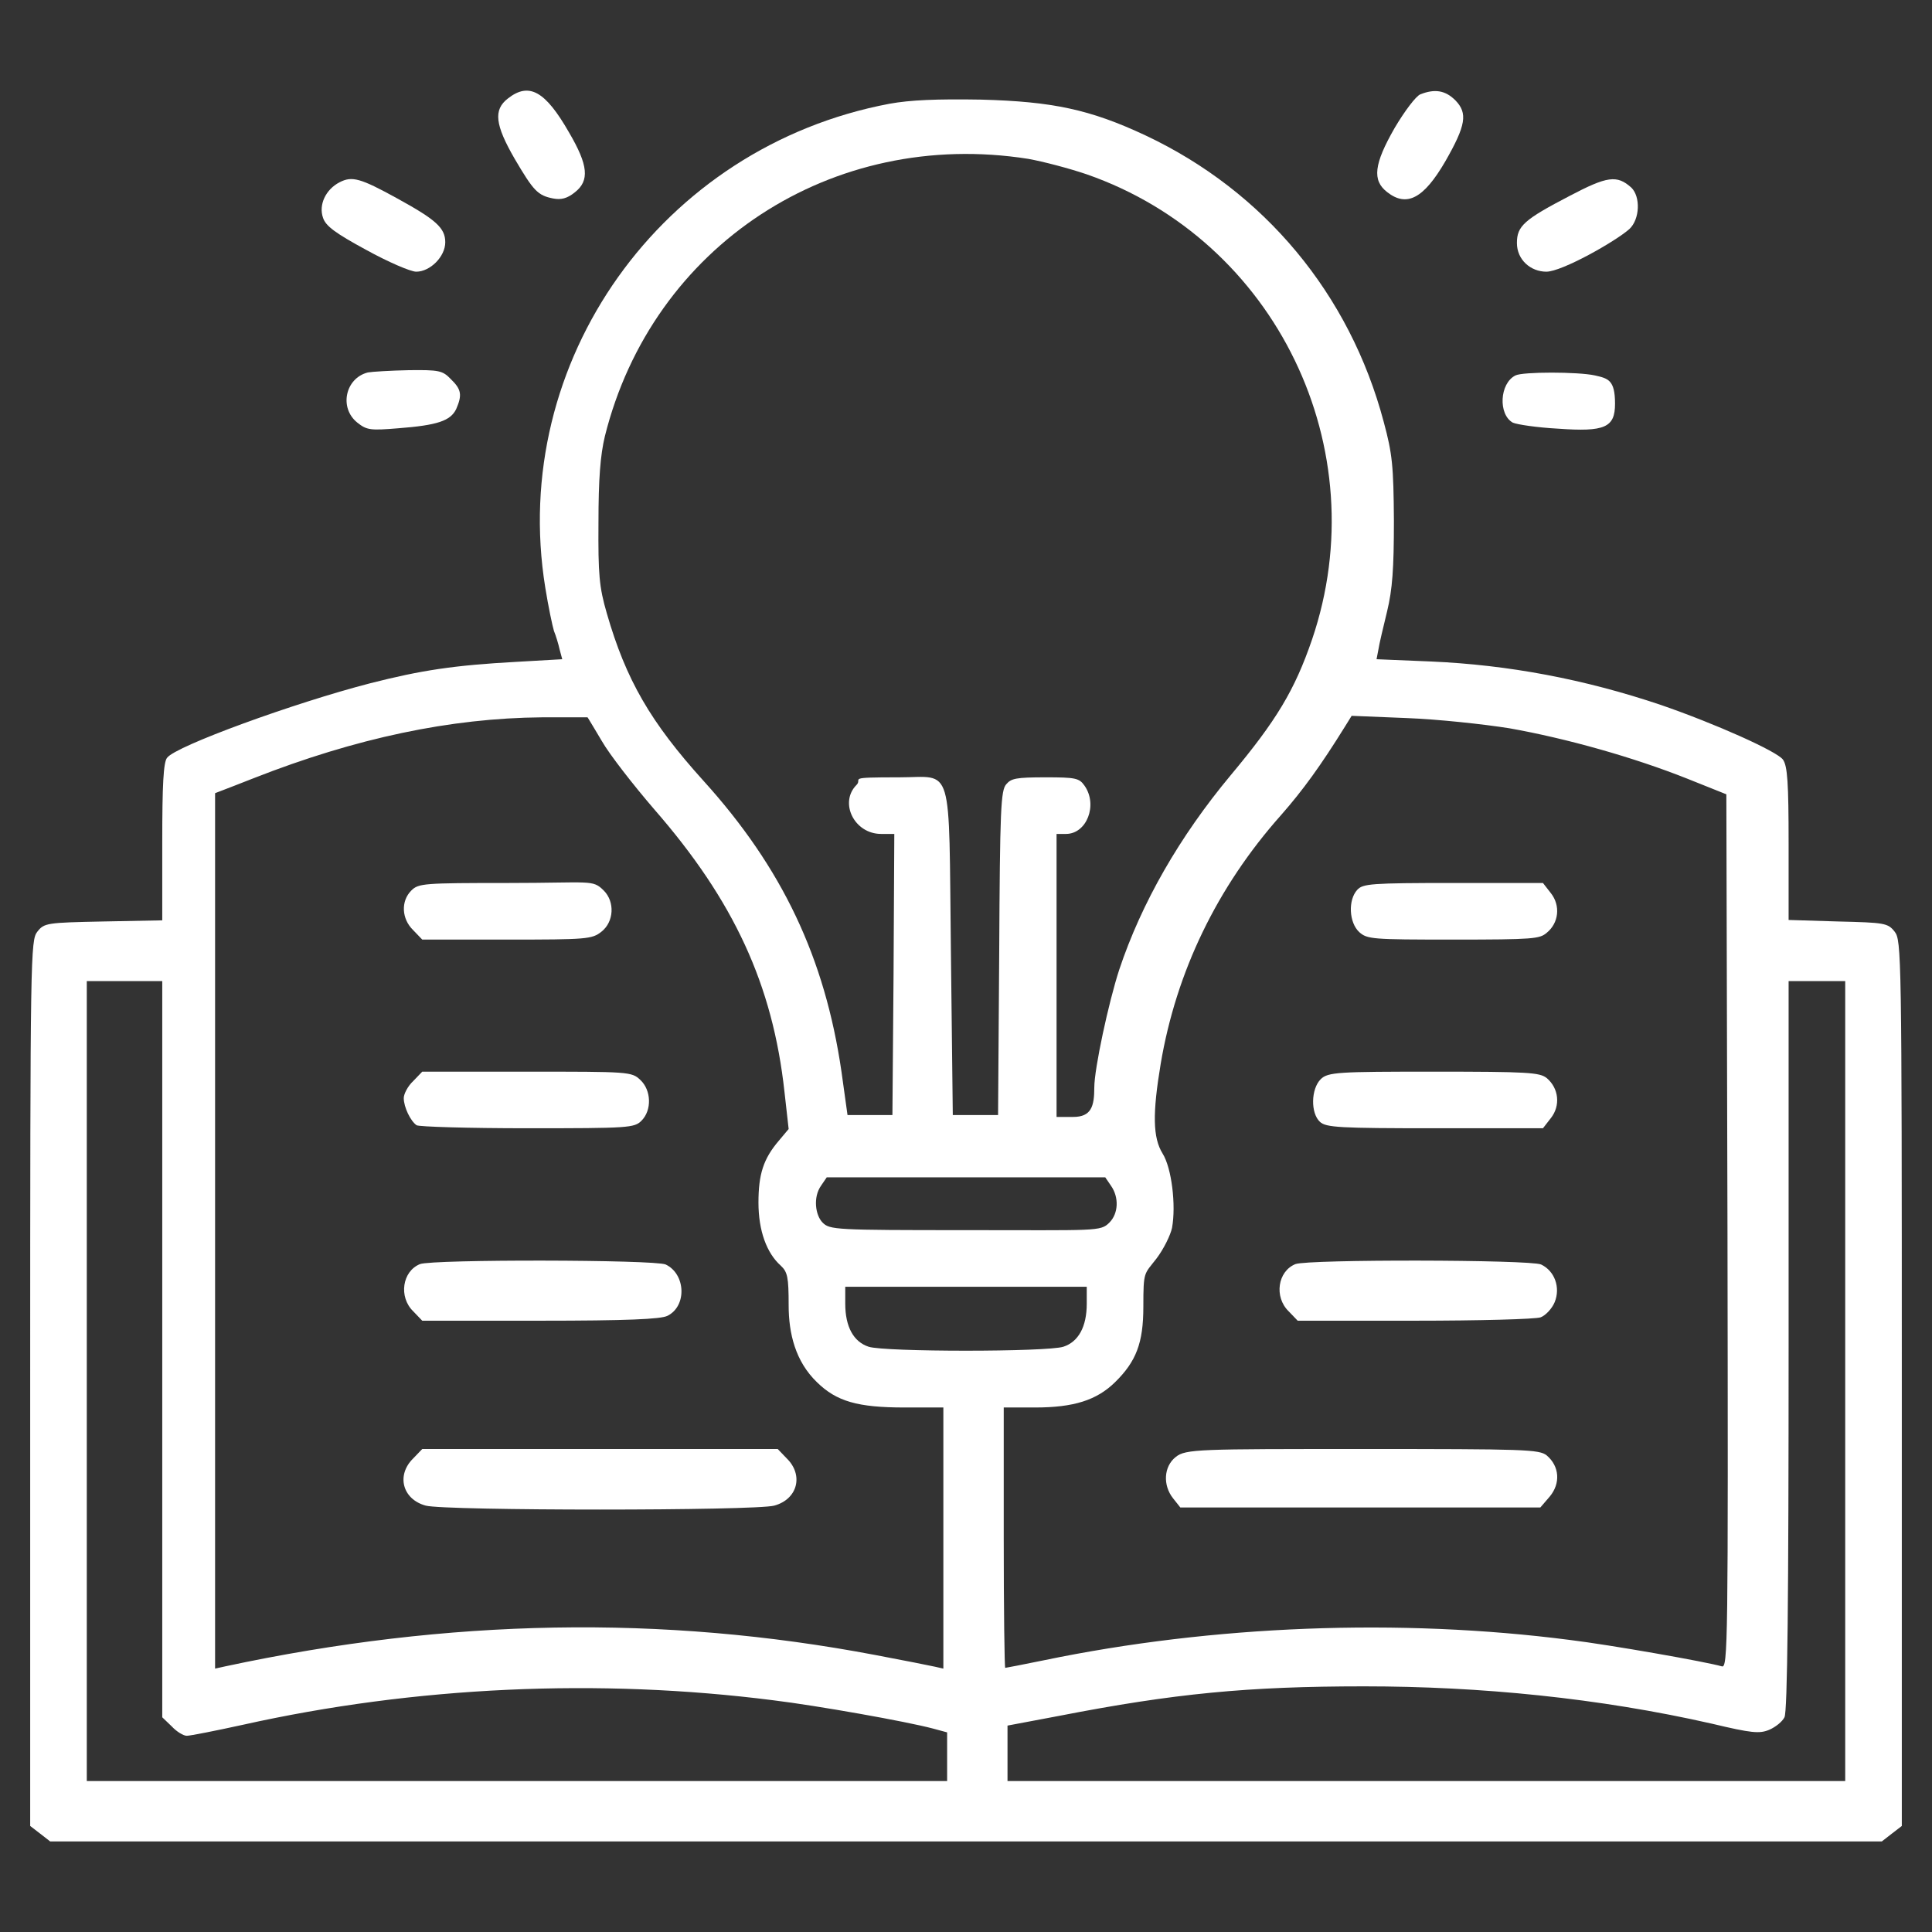 <?xml version="1.0" encoding="UTF-8"?> <svg xmlns="http://www.w3.org/2000/svg" viewBox="1744 2244 512 512" width="512" height="512" data-guides="{&quot;vertical&quot;:[],&quot;horizontal&quot;:[]}"><rect x="1744" y="2244" width="512" height="512" fill="#333333" stroke="none"/><path fill="#ffffff" stroke="none" fill-opacity="1" stroke-width="1" stroke-opacity="1" color="rgb(51, 51, 51)" font-size-adjust="none" id="tSvg121893157a5" title="Path 84" d="M 1878.6 2270.1 C 1874.7 2273.1 1875.2 2277.1 1880.4 2286.1C 1885.4 2294.6 1886.5 2295.8 1890.6 2296.6C 1892.7 2297 1894.3 2296.6 1896.3 2295C 1900.3 2291.9 1899.9 2287.8 1894.8 2279.1C 1888.5 2268.1 1884.2 2265.7 1878.6 2270.1Z"></path><path fill="#ffffff" stroke="none" fill-opacity="1" stroke-width="1" stroke-opacity="1" color="rgb(51, 51, 51)" font-size-adjust="none" id="tSvg163cf63db0d" title="Path 85" d="M 2120.4 2269 C 2119.2 2269.5 2116.2 2273.5 2113.6 2277.9C 2108.1 2287.5 2107.6 2291.8 2111.6 2294.9C 2116.8 2299 2121.3 2296.6 2127 2286.8C 2132.5 2277.2 2133 2274 2129.7 2270.6C 2127 2267.9 2124.2 2267.5 2120.4 2269Z"></path><path fill="#ffffff" stroke="none" fill-opacity="1" stroke-width="1" stroke-opacity="1" color="rgb(51, 51, 51)" font-size-adjust="none" id="tSvg8a1708c04c" title="Path 86" d="M 1979.7 2271.5 C 1919.3 2282.9 1878.8 2339.8 1888.5 2399.7C 1889.3 2404.7 1890.4 2409.9 1890.8 2411.2C 1891.3 2412.4 1892 2414.7 1892.3 2416.1C 1892.533 2416.967 1892.767 2417.833 1893 2418.7C 1888.933 2418.933 1884.867 2419.167 1880.8 2419.4C 1864.4 2420.3 1855.7 2421.6 1842 2425.1C 1821.9 2430.3 1790.6 2441.7 1788.3 2444.8C 1787.3 2445.9 1787 2452.1 1787 2467.1C 1787 2474.033 1787 2480.967 1787 2487.9C 1781.8 2488 1776.6 2488.1 1771.4 2488.2C 1756.4 2488.5 1755.7 2488.6 1753.9 2490.9C 1752.1 2493.2 1752 2496.6 1752 2610.5C 1752 2649.633 1752 2688.767 1752 2727.9C 1752.867 2728.567 1753.733 2729.233 1754.6 2729.9C 1755.5 2730.6 1756.4 2731.3 1757.3 2732C 1919.1 2732 2080.9 2732 2242.7 2732C 2243.6 2731.3 2244.5 2730.6 2245.4 2729.9C 2246.267 2729.233 2247.133 2728.567 2248 2727.9C 2248 2688.767 2248 2649.633 2248 2610.5C 2248 2496.6 2247.9 2493.2 2246.1 2490.9C 2244.3 2488.6 2243.4 2488.5 2231.1 2488.2C 2226.733 2488.067 2222.367 2487.933 2218 2487.8C 2218 2481.067 2218 2474.333 2218 2467.6C 2218 2451.4 2217.7 2447 2216.5 2445.3C 2214.9 2443.1 2198.6 2435.8 2184.1 2430.8C 2163.9 2424 2143.8 2420.2 2123.2 2419.3C 2118.4 2419.1 2113.6 2418.9 2108.8 2418.7C 2108.967 2417.833 2109.133 2416.967 2109.3 2416.1C 2109.5 2414.7 2110.6 2410.1 2111.6 2406C 2113 2400.2 2113.4 2394.7 2113.4 2382C 2113.3 2367.5 2113 2364.3 2110.7 2355.8C 2101.7 2321.9 2079 2294.7 2047.6 2279.9C 2032.9 2273 2022.9 2270.9 2004 2270.4C 1992.2 2270.2 1985.2 2270.5 1979.7 2271.5ZM 2016.5 2286.1 C 2020.4 2286.8 2027.3 2288.6 2032 2290.2C 2082.2 2307.7 2108.9 2363 2091.7 2413.5C 2087.1 2426.9 2082.3 2434.9 2070.1 2449.5C 2056.6 2465.7 2046.5 2483.3 2040.6 2501C 2037.8 2509.6 2034 2527.2 2034 2532.2C 2034 2537.2 2033.2 2540 2028.4 2540C 2026.933 2540 2025.467 2540 2024 2540C 2024 2515 2024 2490 2024 2465C 2024.833 2465 2025.667 2465 2026.5 2465C 2032 2465 2035 2457.3 2031.4 2452.2C 2030 2450.2 2029 2450 2021.1 2450C 2013.2 2450 2012 2450.3 2010.7 2451.8C 2009.2 2453.4 2009 2458.4 2008.8 2496.6C 2008.7 2510.9 2008.6 2525.2 2008.5 2539.5C 2004.5 2539.5 2000.5 2539.5 1996.5 2539.5C 1996.333 2525.067 1996.167 2510.633 1996 2496.2C 1995.4 2445.3 1996.8 2450 1982.3 2450C 1967.8 2450 1972.7 2450.3 1971 2452C 1966.3 2456.7 1970.4 2465 1977.5 2465C 1978.667 2465 1979.833 2465 1981 2465C 1980.933 2477.4 1980.867 2489.8 1980.8 2502.2C 1980.7 2514.633 1980.6 2527.067 1980.5 2539.5C 1976.533 2539.5 1972.567 2539.5 1968.6 2539.5C 1968.067 2535.667 1967.533 2531.833 1967 2528C 1962.6 2497.8 1951.3 2474 1930.5 2451C 1916.4 2435.4 1909.9 2424.2 1904.8 2406.5C 1902.8 2399.6 1902.5 2396.3 1902.6 2382.5C 1902.6 2370.9 1903.1 2364.6 1904.3 2359.6C 1916.9 2309.1 1964.5 2277.9 2016.5 2286.1ZM 1903.5 2440.4 C 1905.5 2443.9 1911.8 2452 1917.4 2458.5C 1938.5 2482.7 1948.8 2505 1951.9 2533.4C 1952.267 2536.667 1952.633 2539.933 1953 2543.2C 1952.133 2544.233 1951.267 2545.267 1950.4 2546.3C 1946.3 2551.1 1945 2555.2 1945 2562.7C 1945 2570.2 1947.2 2576.1 1950.9 2579.4C 1952.7 2581.1 1953 2582.4 1953 2589.9C 1953 2597.4 1954.8 2604.8 1960.5 2610.3C 1965.7 2615.4 1971.3 2617 1983.7 2617C 1987.133 2617 1990.567 2617 1994 2617C 1994 2640.067 1994 2663.133 1994 2686.2C 1993.267 2686.033 1992.533 2685.867 1991.8 2685.7C 1990.5 2685.4 1983.4 2684 1976 2682.6C 1919.6 2671.9 1863 2672.9 1803.7 2685.6C 1802.8 2685.8 1801.9 2686 1801 2686.2C 1801 2608.867 1801 2531.533 1801 2454.2C 1801.1 2454.2 1811.3 2450.2 1811.3 2450.2C 1838.3 2439.6 1863.4 2434.3 1887.6 2434.1C 1891.633 2434.1 1895.667 2434.1 1899.7 2434.1C 1899.7 2434 1903.5 2440.4 1903.5 2440.4ZM 2144 2437 C 2159.2 2439.7 2176.9 2444.7 2191 2450.3C 2194.5 2451.7 2198 2453.1 2201.5 2454.5C 2201.6 2493.1 2201.7 2531.7 2201.8 2570.3C 2202 2680.3 2201.9 2686.1 2200.3 2685.6C 2196.2 2684.4 2170.7 2679.9 2160 2678.6C 2115 2672.8 2065.4 2674.7 2020.6 2684C 2015.2 2685.1 2010.6 2686 2010.4 2686C 2010.2 2686 2010 2670.5 2010 2651.5C 2010 2640 2010 2628.5 2010 2617C 2012.767 2617 2015.533 2617 2018.3 2617C 2028.5 2617 2034.6 2615.1 2039.5 2610.3C 2045.1 2604.8 2047 2599.9 2047 2590.3C 2047 2580.7 2047.2 2581.8 2050.5 2577.5C 2052.4 2575 2054.2 2571.3 2054.6 2569.4C 2055.7 2563.4 2054.5 2553.5 2052.1 2549.7C 2049.5 2545.5 2049.4 2539.1 2051.6 2525.9C 2055.7 2501.6 2066.5 2479.1 2083.5 2460C 2089.3 2453.4 2094 2446.9 2100.4 2436.6C 2101 2435.633 2101.6 2434.667 2102.2 2433.7C 2107.1 2433.9 2112 2434.1 2116.9 2434.3C 2124.9 2434.6 2137.1 2435.9 2144 2437ZM 1787 2601.5 C 1787 2634.033 1787 2666.567 1787 2699.1C 1787.833 2699.9 1788.667 2700.7 1789.5 2701.5C 1790.8 2702.9 1792.6 2704 1793.5 2704C 1794.4 2704 1801 2702.7 1808.3 2701.1C 1854 2690.9 1902.8 2688.7 1949 2694.6C 1960.5 2696 1984.2 2700.2 1991.3 2702.1C 1992.533 2702.433 1993.767 2702.767 1995 2703.1C 1995 2707.4 1995 2711.7 1995 2716C 1919 2716 1843 2716 1767 2716C 1767 2645.333 1767 2574.667 1767 2504C 1773.667 2504 1780.333 2504 1787 2504C 1787 2536.5 1787 2569 1787 2601.5ZM 2233 2610 C 2233 2645.333 2233 2680.667 2233 2716C 2159 2716 2085 2716 2011 2716C 2011 2711.1 2011 2706.2 2011 2701.3C 2015.6 2700.433 2020.2 2699.567 2024.8 2698.7C 2055.1 2692.8 2074.7 2690.9 2105.5 2690.9C 2136.3 2690.9 2167.8 2694 2197.7 2700.8C 2208.2 2703.3 2210.3 2703.5 2212.9 2702.4C 2214.5 2701.7 2216.3 2700.3 2216.9 2699.1C 2217.7 2697.7 2218 2667.7 2218 2600.6C 2218 2568.4 2218 2536.2 2218 2504C 2223 2504 2228 2504 2233 2504C 2233 2539.333 2233 2574.667 2233 2610ZM 2038.4 2558.2 C 2040.6 2561.3 2040.4 2565.6 2038 2568C 2035.6 2570.4 2034.7 2570 2000 2570C 1965.3 2570 1963.9 2569.9 1962 2568C 1960.1 2566.1 1959.4 2561.3 1961.6 2558.2C 1962.1 2557.467 1962.6 2556.733 1963.1 2556C 1987.7 2556 2012.3 2556 2036.9 2556C 2037.4 2556.733 2037.9 2557.467 2038.4 2558.2ZM 2032 2589.5 C 2032 2595.6 2029.8 2599.6 2025.8 2600.9C 2021.4 2602.3 1978.5 2602.3 1974.2 2600.9C 1970.2 2599.6 1968 2595.6 1968 2589.5C 1968 2588 1968 2586.5 1968 2585C 1989.333 2585 2010.667 2585 2032 2585C 2032 2586.5 2032 2588 2032 2589.5Z"></path><path fill="#ffffff" stroke="none" fill-opacity="1" stroke-width="1" stroke-opacity="1" color="rgb(51, 51, 51)" font-size-adjust="none" id="tSvgd5dade92fe" title="Path 87" d="M 1853 2480 C 1850.2 2482.8 1850.4 2487.5 1853.5 2490.5C 1854.3 2491.333 1855.1 2492.167 1855.9 2493C 1863.367 2493 1870.833 2493 1878.3 2493C 1899.5 2493 1900.9 2492.9 1903.4 2490.9C 1906.7 2488.3 1907 2483 1904 2480C 1901 2477 1900.7 2478 1878.5 2478C 1856.3 2478 1854.9 2478.1 1853 2480Z"></path><path fill="#ffffff" stroke="none" fill-opacity="1" stroke-width="1" stroke-opacity="1" color="rgb(51, 51, 51)" font-size-adjust="none" id="tSvg173ea725221" title="Path 88" d="M 1853.5 2530.5 C 1852.1 2531.8 1851 2533.9 1851 2535C 1851 2537.4 1852.8 2541.1 1854.4 2542.2C 1855 2542.6 1868.2 2543 1883.8 2543C 1910.7 2543 1912.1 2542.9 1914 2541C 1916.8 2538.2 1916.6 2532.9 1913.7 2530.2C 1911.4 2528 1910.7 2528 1883.6 2528C 1874.367 2528 1865.133 2528 1855.9 2528C 1855.1 2528.833 1854.3 2529.667 1853.5 2530.5Z"></path><path fill="#ffffff" stroke="none" fill-opacity="1" stroke-width="1" stroke-opacity="1" color="rgb(51, 51, 51)" font-size-adjust="none" id="tSvg163e457a23e" title="Path 89" d="M 1855.3 2579 C 1850.6 2580.9 1849.6 2587.7 1853.5 2591.5C 1854.3 2592.333 1855.1 2593.167 1855.9 2594C 1866.333 2594 1876.767 2594 1887.2 2594C 1910 2594 1919.2 2593.6 1920.9 2592.7C 1926.1 2590.1 1925.7 2581.6 1920.4 2579.1C 1917.4 2577.8 1858.7 2577.7 1855.3 2579Z"></path><path fill="#ffffff" stroke="none" fill-opacity="1" stroke-width="1" stroke-opacity="1" color="rgb(51, 51, 51)" font-size-adjust="none" id="tSvg58263f2620" title="Path 90" d="M 1853.5 2630.5 C 1849 2634.9 1850.6 2641.3 1856.8 2643C 1861.8 2644.4 1944.2 2644.4 1949.2 2643C 1955.4 2641.3 1957 2634.9 1952.5 2630.5C 1951.7 2629.667 1950.9 2628.833 1950.1 2628C 1918.7 2628 1887.3 2628 1855.9 2628C 1855.1 2628.833 1854.3 2629.667 1853.5 2630.5Z"></path><path fill="#ffffff" stroke="none" fill-opacity="1" stroke-width="1" stroke-opacity="1" color="rgb(51, 51, 51)" font-size-adjust="none" id="tSvg849fbb5d39" title="Path 91" d="M 2103.7 2479.8 C 2101.2 2482.5 2101.5 2488.5 2104.2 2491C 2106.3 2492.9 2107.6 2493 2129.1 2493C 2150.6 2493 2152 2492.8 2153.9 2491.2C 2157.1 2488.6 2157.6 2484 2155 2480.7C 2154.3 2479.8 2153.6 2478.9 2152.9 2478C 2144.967 2478 2137.033 2478 2129.1 2478C 2107.3 2478 2105.2 2478.2 2103.7 2479.8Z"></path><path fill="#ffffff" stroke="none" fill-opacity="1" stroke-width="1" stroke-opacity="1" color="rgb(51, 51, 51)" font-size-adjust="none" id="tSvg31c882a6f6" title="Path 92" d="M 2094 2530 C 2091.4 2532.6 2091.3 2539 2093.8 2541.3C 2095.4 2542.8 2099 2543 2124.3 2543C 2133.833 2543 2143.367 2543 2152.9 2543C 2153.6 2542.1 2154.3 2541.2 2155 2540.3C 2157.6 2537 2157.1 2532.4 2153.9 2529.7C 2152 2528.2 2149 2528 2123.9 2528C 2098.8 2528 2095.9 2528.1 2094 2530Z"></path><path fill="#ffffff" stroke="none" fill-opacity="1" stroke-width="1" stroke-opacity="1" color="rgb(51, 51, 51)" font-size-adjust="none" id="tSvg175740e8938" title="Path 93" d="M 2087.3 2579 C 2082.6 2580.9 2081.6 2587.7 2085.5 2591.5C 2086.3 2592.333 2087.1 2593.167 2087.9 2594C 2098.233 2594 2108.567 2594 2118.9 2594C 2135.9 2594 2151 2593.6 2152.3 2593.1C 2153.6 2592.6 2155.3 2590.8 2156 2589.1C 2157.6 2585.2 2156 2580.8 2152.4 2579.1C 2149.4 2577.8 2090.7 2577.7 2087.3 2579Z"></path><path fill="#ffffff" stroke="none" fill-opacity="1" stroke-width="1" stroke-opacity="1" color="rgb(51, 51, 51)" font-size-adjust="none" id="tSvg5db5876695" title="Path 94" d="M 2055.6 2630.1 C 2052.4 2632.6 2052.1 2637.6 2054.9 2641.1C 2055.533 2641.9 2056.167 2642.7 2056.8 2643.5C 2088.6 2643.5 2120.4 2643.5 2152.2 2643.5C 2153.033 2642.533 2153.867 2641.567 2154.7 2640.6C 2157.6 2637.1 2157.3 2632.6 2153.9 2629.7C 2151.9 2628.1 2148.1 2628 2105 2628C 2061.9 2628 2058.2 2628 2055.6 2630.1Z"></path><path fill="#ffffff" stroke="none" fill-opacity="1" stroke-width="1" stroke-opacity="1" color="rgb(51, 51, 51)" font-size-adjust="none" id="tSvgd9ce0ab5fe" title="Path 95" d="M 1834 2292.3 C 1830.3 2294.2 1828.4 2298.3 1829.6 2301.7C 1830.3 2303.9 1832.9 2305.8 1841 2310.2C 1846.8 2313.4 1852.8 2316 1854.3 2316C 1858 2316 1862 2312 1862 2308.2C 1862 2304.4 1859.5 2302.2 1849.3 2296.6C 1839.5 2291.2 1837.3 2290.6 1834 2292.3Z"></path><path fill="#ffffff" stroke="none" fill-opacity="1" stroke-width="1" stroke-opacity="1" color="rgb(51, 51, 51)" font-size-adjust="none" id="tSvg11e829b4d36" title="Path 96" d="M 2160 2295.9 C 2147.9 2302.2 2146 2303.9 2146 2308.4C 2146 2312.9 2149.7 2316 2153.8 2316C 2157.9 2316 2172.1 2308 2175.8 2304.7C 2178.6 2302.1 2178.8 2296.1 2176.3 2293.7C 2172.5 2290.3 2169.9 2290.7 2160 2295.9Z"></path><path fill="#ffffff" stroke="none" fill-opacity="1" stroke-width="1" stroke-opacity="1" color="rgb(51, 51, 51)" font-size-adjust="none" id="tSvg1717fa42e17" title="Path 97" d="M 1841.5 2342.7 C 1835.5 2344.2 1833.8 2352.1 1838.7 2356C 1841.2 2358 1842.2 2358.1 1849.5 2357.5C 1860 2356.7 1863.4 2355.5 1864.9 2352.4C 1866.5 2348.7 1866.3 2347.2 1863.5 2344.5C 1861.3 2342.2 1860.4 2342 1852.3 2342.1C 1847.5 2342.2 1842.6 2342.5 1841.5 2342.7Z"></path><path fill="#ffffff" stroke="none" fill-opacity="1" stroke-width="1" stroke-opacity="1" color="rgb(51, 51, 51)" font-size-adjust="none" id="tSvg79f489268c" title="Path 98" d="M 2145.6 2343.5 C 2141.4 2345.6 2141 2353.8 2144.9 2356C 2146 2356.5 2151.3 2357.3 2156.9 2357.6C 2169.3 2358.5 2172 2357.3 2172 2351C 2172 2344.7 2170.2 2344.3 2166.7 2343.5C 2162.2 2342.5 2147.5 2342.5 2145.6 2343.5Z"></path><defs></defs></svg> 